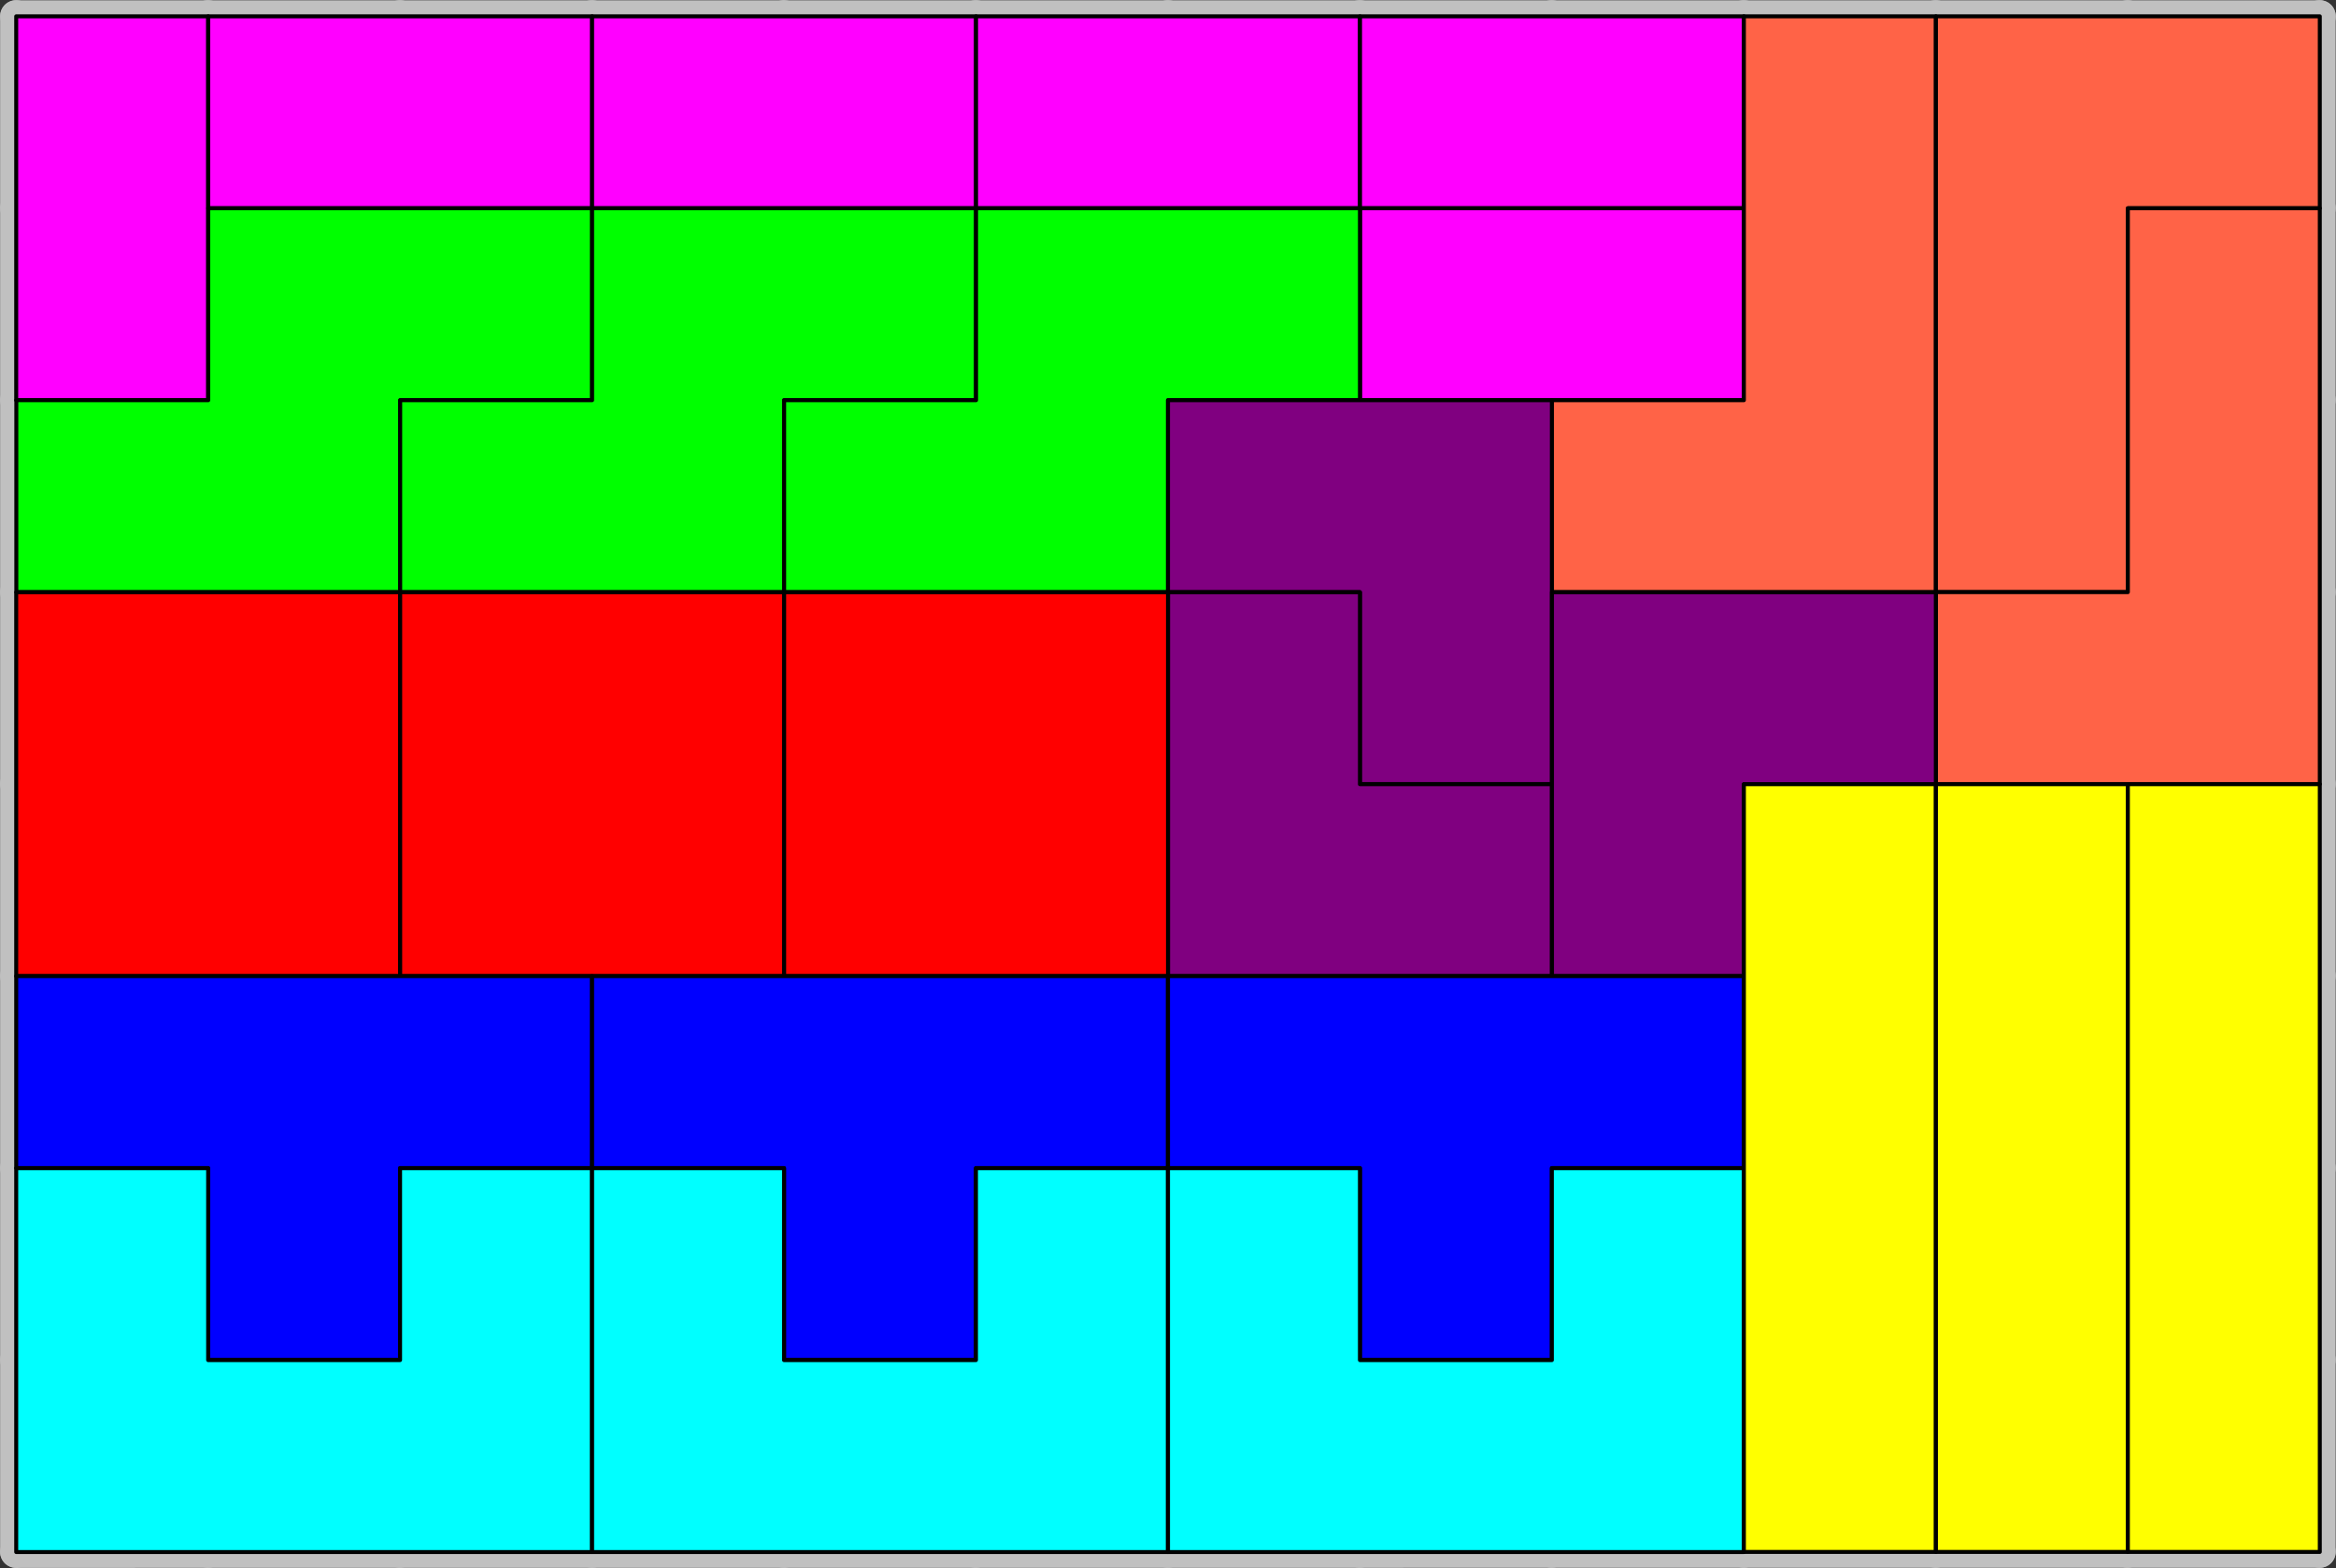 <?xml version="1.0" encoding="UTF-8"?>
<!DOCTYPE svg PUBLIC "-//W3C//DTD SVG 1.1//EN" "http://www.w3.org/Graphics/SVG/1.1/DTD/svg11.dtd">
<svg version="1.1" width="206.06mm" height="138.32mm" viewBox="0 0 20606 13832" preserveAspectRatio="xMidYMid" fill-rule="evenodd" stroke-width="28.222" stroke-linejoin="round" xmlns="http://www.w3.org/2000/svg" xmlns:ooo="http://xml.openoffice.org/svg/export" xmlns:xlink="http://www.w3.org/1999/xlink" xmlns:presentation="http://sun.com/xmlns/staroffice/presentation" xmlns:smil="http://www.w3.org/2001/SMIL20/" xmlns:anim="urn:oasis:names:tc:opendocument:xmlns:animation:1.0" xmlns:svg="urn:oasis:names:tc:opendocument:xmlns:svg-compatible:1.0" xml:space="preserve">
 <rect x="0" y="0" width="20606" height="13832" fill="#333333" stroke="none"/>
 <defs class="ClipPathGroup">
  <clipPath id="presentation_clip_path" clipPathUnits="userSpaceOnUse">
   <rect x="0" y="0" width="20606" height="13832"/>
  </clipPath>
  <clipPath id="presentation_clip_path_shrink" clipPathUnits="userSpaceOnUse">
   <rect x="20" y="13" width="20565" height="13805"/>
  </clipPath>
 </defs>
 <defs class="TextShapeIndex">
  
 </defs>
 <defs class="EmbeddedBulletChars">
  <g id="bullet-char-template-57356" transform="scale(0,-0)">
   <path d="M 580,1141 L 1163,571 580,0 -4,571 580,1141 Z"/>
  </g>
  <g id="bullet-char-template-57354" transform="scale(0,-0)">
   <path d="M 8,1128 L 1137,1128 1137,0 8,0 8,1128 Z"/>
  </g>
  <g id="bullet-char-template-10146" transform="scale(0,-0)">
   <path d="M 174,0 L 602,739 174,1481 1456,739 174,0 Z M 1358,739 L 309,1346 659,739 1358,739 Z"/>
  </g>
  <g id="bullet-char-template-10132" transform="scale(0,-0)">
   <path d="M 2015,739 L 1276,0 717,0 1260,543 174,543 174,936 1260,936 717,1481 1274,1481 2015,739 Z"/>
  </g>
  <g id="bullet-char-template-10007" transform="scale(0,-0)">
   <path d="M 0,-2 C -7,14 -16,27 -25,37 L 356,567 C 262,823 215,952 215,954 215,979 228,992 255,992 264,992 276,990 289,987 310,991 331,999 354,1012 L 381,999 492,748 772,1049 836,1024 860,1049 C 881,1039 901,1025 922,1006 886,937 835,863 770,784 769,783 710,716 594,584 L 774,223 C 774,196 753,168 711,139 L 727,119 C 717,90 699,76 672,76 641,76 570,178 457,381 L 164,-76 C 142,-110 111,-127 72,-127 30,-127 9,-110 8,-76 1,-67 -2,-52 -2,-32 -2,-23 -1,-13 0,-2 Z"/>
  </g>
  <g id="bullet-char-template-10004" transform="scale(0,-0)">
   <path d="M 285,-33 C 182,-33 111,30 74,156 52,228 41,333 41,471 41,549 55,616 82,672 116,743 169,778 240,778 293,778 328,747 346,684 L 369,508 C 377,444 397,411 428,410 L 1163,1116 C 1174,1127 1196,1133 1229,1133 1271,1133 1292,1118 1292,1087 L 1292,965 C 1292,929 1282,901 1262,881 L 442,47 C 390,-6 338,-33 285,-33 Z"/>
  </g>
  <g id="bullet-char-template-9679" transform="scale(0,-0)">
   <path d="M 813,0 C 632,0 489,54 383,161 276,268 223,411 223,592 223,773 276,916 383,1023 489,1130 632,1184 813,1184 992,1184 1136,1130 1245,1023 1353,916 1407,772 1407,592 1407,412 1353,268 1245,161 1136,54 992,0 813,0 Z"/>
  </g>
  <g id="bullet-char-template-8226" transform="scale(0,-0)">
   <path d="M 346,457 C 273,457 209,483 155,535 101,586 74,649 74,723 74,796 101,859 155,911 209,963 273,989 346,989 419,989 480,963 531,910 582,859 608,796 608,723 608,648 583,586 532,535 482,483 420,457 346,457 Z"/>
  </g>
  <g id="bullet-char-template-8211" transform="scale(0,-0)">
   <path d="M -4,459 L 1135,459 1135,606 -4,606 -4,459 Z"/>
  </g>
  <g id="bullet-char-template-61548" transform="scale(0,-0)">
   <path d="M 173,740 C 173,903 231,1043 346,1159 462,1274 601,1332 765,1332 928,1332 1067,1274 1183,1159 1299,1043 1357,903 1357,740 1357,577 1299,437 1183,322 1067,206 928,148 765,148 601,148 462,206 346,322 231,437 173,577 173,740 Z"/>
  </g>
 </defs>
 <g>
  <g id="id2" class="Master_Slide">
   <g id="bg-id2" class="Background"/>
   <g id="bo-id2" class="BackgroundObjects"/>
  </g>
 </g>
 <g class="SlideGroup">
  <g>
   <g id="container-id1">
    <g id="id1" class="Slide" clip-path="url(#presentation_clip_path)">
     <g class="Page">
      <g class="Group">
       <g class="com.sun.star.drawing.PolyLineShape">
        <g id="id3">
         <rect class="BoundingBox" stroke="none" fill="none" x="0" y="1" width="20605" height="13830"/>
         <path fill="none" stroke="rgb(192,192,192)" stroke-width="282" stroke-linejoin="round" stroke-linecap="round" d="M 143,144 L 20463,144"/>
         <path fill="none" stroke="rgb(192,192,192)" stroke-width="282" stroke-linejoin="round" stroke-linecap="round" d="M 142,1835 L 20462,1835"/>
         <path fill="none" stroke="rgb(192,192,192)" stroke-width="282" stroke-linejoin="round" stroke-linecap="round" d="M 142,3529 L 20462,3528"/>
         <path fill="none" stroke="rgb(192,192,192)" stroke-width="282" stroke-linejoin="round" stroke-linecap="round" d="M 142,5222 L 20462,5222"/>
         <path fill="none" stroke="rgb(192,192,192)" stroke-width="282" stroke-linejoin="round" stroke-linecap="round" d="M 142,6915 L 20462,6915"/>
         <path fill="none" stroke="rgb(192,192,192)" stroke-width="282" stroke-linejoin="round" stroke-linecap="round" d="M 142,8609 L 20462,8608"/>
         <path fill="none" stroke="rgb(192,192,192)" stroke-width="282" stroke-linejoin="round" stroke-linecap="round" d="M 142,10302 L 20462,10302"/>
         <path fill="none" stroke="rgb(192,192,192)" stroke-width="282" stroke-linejoin="round" stroke-linecap="round" d="M 142,11995 L 20462,11995"/>
         <path fill="none" stroke="rgb(192,192,192)" stroke-width="282" stroke-linejoin="round" stroke-linecap="round" d="M 142,13689 L 20462,13688"/>
         <path fill="none" stroke="rgb(192,192,192)" stroke-width="282" stroke-linejoin="round" stroke-linecap="round" d="M 142,142 L 142,13688"/>
         <path fill="none" stroke="rgb(192,192,192)" stroke-width="282" stroke-linejoin="round" stroke-linecap="round" d="M 1835,142 L 1835,13688"/>
         <path fill="none" stroke="rgb(192,192,192)" stroke-width="282" stroke-linejoin="round" stroke-linecap="round" d="M 3528,142 L 3527,13688"/>
         <path fill="none" stroke="rgb(192,192,192)" stroke-width="282" stroke-linejoin="round" stroke-linecap="round" d="M 5222,142 L 5222,13688"/>
         <path fill="none" stroke="rgb(192,192,192)" stroke-width="282" stroke-linejoin="round" stroke-linecap="round" d="M 6915,142 L 6915,13688"/>
         <path fill="none" stroke="rgb(192,192,192)" stroke-width="282" stroke-linejoin="round" stroke-linecap="round" d="M 8608,142 L 8607,13688"/>
         <path fill="none" stroke="rgb(192,192,192)" stroke-width="282" stroke-linejoin="round" stroke-linecap="round" d="M 10302,142 L 10302,13688"/>
         <path fill="none" stroke="rgb(192,192,192)" stroke-width="282" stroke-linejoin="round" stroke-linecap="round" d="M 11995,142 L 11995,13688"/>
         <path fill="none" stroke="rgb(192,192,192)" stroke-width="282" stroke-linejoin="round" stroke-linecap="round" d="M 13688,142 L 13687,13688"/>
         <path fill="none" stroke="rgb(192,192,192)" stroke-width="282" stroke-linejoin="round" stroke-linecap="round" d="M 15382,142 L 15382,13688"/>
         <path fill="none" stroke="rgb(192,192,192)" stroke-width="282" stroke-linejoin="round" stroke-linecap="round" d="M 17075,142 L 17075,13688"/>
         <path fill="none" stroke="rgb(192,192,192)" stroke-width="282" stroke-linejoin="round" stroke-linecap="round" d="M 18768,142 L 18767,13688"/>
         <path fill="none" stroke="rgb(192,192,192)" stroke-width="282" stroke-linejoin="round" stroke-linecap="round" d="M 20462,142 L 20462,13688"/>
        </g>
       </g>
       <g class="com.sun.star.drawing.PolyPolygonShape">
        <g id="id4">
         <rect class="BoundingBox" stroke="none" fill="none" x="125" y="126" width="1730" height="3423"/>
         <path fill="rgb(255,0,255)" stroke="none" d="M 143,144 L 1836,144 1836,1837 1836,3530 143,3530 143,1837 143,144 Z"/>
         <path fill="none" stroke="rgb(0,0,0)" stroke-width="35" stroke-linejoin="round" stroke-linecap="round" d="M 143,144 L 1836,144 1836,1837 1836,3530 143,3530 143,1837 143,144 Z"/>
        </g>
       </g>
       <g class="com.sun.star.drawing.PolyPolygonShape">
        <g id="id5">
         <rect class="BoundingBox" stroke="none" fill="none" x="1819" y="126" width="3423" height="1730"/>
         <path fill="rgb(255,0,255)" stroke="none" d="M 1837,144 L 3530,144 5223,144 5223,1837 3530,1837 1837,1837 1837,144 Z"/>
         <path fill="none" stroke="rgb(0,0,0)" stroke-width="35" stroke-linejoin="round" stroke-linecap="round" d="M 1837,144 L 3530,144 5223,144 5223,1837 3530,1837 1837,1837 1837,144 Z"/>
        </g>
       </g>
       <g class="com.sun.star.drawing.PolyPolygonShape">
        <g id="id6">
         <rect class="BoundingBox" stroke="none" fill="none" x="5205" y="126" width="3423" height="1730"/>
         <path fill="rgb(255,0,255)" stroke="none" d="M 5223,144 L 6916,144 8609,144 8609,1837 6916,1837 5223,1837 5223,144 Z"/>
         <path fill="none" stroke="rgb(0,0,0)" stroke-width="35" stroke-linejoin="round" stroke-linecap="round" d="M 5223,144 L 6916,144 8609,144 8609,1837 6916,1837 5223,1837 5223,144 Z"/>
        </g>
       </g>
       <g class="com.sun.star.drawing.PolyPolygonShape">
        <g id="id7">
         <rect class="BoundingBox" stroke="none" fill="none" x="8592" y="126" width="3423" height="1730"/>
         <path fill="rgb(255,0,255)" stroke="none" d="M 8610,144 L 10303,144 11996,144 11996,1837 10303,1837 8610,1837 8610,144 Z"/>
         <path fill="none" stroke="rgb(0,0,0)" stroke-width="35" stroke-linejoin="round" stroke-linecap="round" d="M 8610,144 L 10303,144 11996,144 11996,1837 10303,1837 8610,1837 8610,144 Z"/>
        </g>
       </g>
       <g class="com.sun.star.drawing.PolyPolygonShape">
        <g id="id8">
         <rect class="BoundingBox" stroke="none" fill="none" x="11979" y="126" width="3423" height="1730"/>
         <path fill="rgb(255,0,255)" stroke="none" d="M 11997,144 L 13690,144 15383,144 15383,1837 13690,1837 11997,1837 11997,144 Z"/>
         <path fill="none" stroke="rgb(0,0,0)" stroke-width="35" stroke-linejoin="round" stroke-linecap="round" d="M 11997,144 L 13690,144 15383,144 15383,1837 13690,1837 11997,1837 11997,144 Z"/>
        </g>
       </g>
       <g class="com.sun.star.drawing.PolyPolygonShape">
        <g id="id9">
         <rect class="BoundingBox" stroke="none" fill="none" x="11979" y="1819" width="3423" height="1730"/>
         <path fill="rgb(255,0,255)" stroke="none" d="M 11997,1837 L 13690,1837 15383,1837 15383,3530 13690,3530 11997,3530 11997,1837 Z"/>
         <path fill="none" stroke="rgb(0,0,0)" stroke-width="35" stroke-linejoin="round" stroke-linecap="round" d="M 11997,1837 L 13690,1837 15383,1837 15383,3530 13690,3530 11997,3530 11997,1837 Z"/>
        </g>
       </g>
       <g class="com.sun.star.drawing.PolyPolygonShape">
        <g id="id10">
         <rect class="BoundingBox" stroke="none" fill="none" x="126" y="1819" width="5116" height="3423"/>
         <path fill="rgb(0,255,0)" stroke="none" d="M 1837,1837 L 3530,1837 5223,1837 5223,3530 3530,3530 3530,5223 1837,5223 144,5223 144,3530 1837,3530 1837,1837 Z"/>
         <path fill="none" stroke="rgb(0,0,0)" stroke-width="35" stroke-linejoin="round" stroke-linecap="round" d="M 1837,1837 L 3530,1837 5223,1837 5223,3530 3530,3530 3530,5223 1837,5223 144,5223 144,3530 1837,3530 1837,1837 Z"/>
        </g>
       </g>
       <g class="com.sun.star.drawing.PolyPolygonShape">
        <g id="id11">
         <rect class="BoundingBox" stroke="none" fill="none" x="3512" y="1819" width="5116" height="3423"/>
         <path fill="rgb(0,255,0)" stroke="none" d="M 5223,1837 L 6916,1837 8609,1837 8609,3530 6916,3530 6916,5223 5223,5223 3530,5223 3530,3530 5223,3530 5223,1837 Z"/>
         <path fill="none" stroke="rgb(0,0,0)" stroke-width="35" stroke-linejoin="round" stroke-linecap="round" d="M 5223,1837 L 6916,1837 8609,1837 8609,3530 6916,3530 6916,5223 5223,5223 3530,5223 3530,3530 5223,3530 5223,1837 Z"/>
        </g>
       </g>
       <g class="com.sun.star.drawing.PolyPolygonShape">
        <g id="id12">
         <rect class="BoundingBox" stroke="none" fill="none" x="6899" y="1819" width="5116" height="3423"/>
         <path fill="rgb(0,255,0)" stroke="none" d="M 8610,1837 L 10303,1837 11996,1837 11996,3530 10303,3530 10303,5223 8610,5223 6917,5223 6917,3530 8610,3530 8610,1837 Z"/>
         <path fill="none" stroke="rgb(0,0,0)" stroke-width="35" stroke-linejoin="round" stroke-linecap="round" d="M 8610,1837 L 10303,1837 11996,1837 11996,3530 10303,3530 10303,5223 8610,5223 6917,5223 6917,3530 8610,3530 8610,1837 Z"/>
        </g>
       </g>
       <g class="com.sun.star.drawing.PolyPolygonShape">
        <g id="id13">
         <rect class="BoundingBox" stroke="none" fill="none" x="13672" y="126" width="3423" height="5116"/>
         <path fill="rgb(255,99,71)" stroke="none" d="M 15383,144 L 17076,144 17076,1837 17076,3530 17076,5223 15383,5223 13690,5223 13690,3530 15383,3530 15383,1837 15383,144 Z"/>
         <path fill="none" stroke="rgb(0,0,0)" stroke-width="35" stroke-linejoin="round" stroke-linecap="round" d="M 15383,144 L 17076,144 17076,1837 17076,3530 17076,5223 15383,5223 13690,5223 13690,3530 15383,3530 15383,1837 15383,144 Z"/>
        </g>
       </g>
       <g class="com.sun.star.drawing.PolyPolygonShape">
        <g id="id14">
         <rect class="BoundingBox" stroke="none" fill="none" x="17059" y="126" width="3423" height="5116"/>
         <path fill="rgb(255,99,71)" stroke="none" d="M 17077,144 L 18770,144 20463,144 20463,1837 18770,1837 18770,3530 18770,5223 17077,5223 17077,3530 17077,1837 17077,144 Z"/>
         <path fill="none" stroke="rgb(0,0,0)" stroke-width="35" stroke-linejoin="round" stroke-linecap="round" d="M 17077,144 L 18770,144 20463,144 20463,1837 18770,1837 18770,3530 18770,5223 17077,5223 17077,3530 17077,1837 17077,144 Z"/>
        </g>
       </g>
       <g class="com.sun.star.drawing.PolyPolygonShape">
        <g id="id15">
         <rect class="BoundingBox" stroke="none" fill="none" x="17059" y="1819" width="3423" height="5116"/>
         <path fill="rgb(255,99,71)" stroke="none" d="M 18770,1837 L 20463,1837 20463,3530 20463,5223 20463,6916 18770,6916 17077,6916 17077,5223 18770,5223 18770,3530 18770,1837 Z"/>
         <path fill="none" stroke="rgb(0,0,0)" stroke-width="35" stroke-linejoin="round" stroke-linecap="round" d="M 18770,1837 L 20463,1837 20463,3530 20463,5223 20463,6916 18770,6916 17077,6916 17077,5223 18770,5223 18770,3530 18770,1837 Z"/>
        </g>
       </g>
       <g class="com.sun.star.drawing.PolyPolygonShape">
        <g id="id16">
         <rect class="BoundingBox" stroke="none" fill="none" x="10285" y="3512" width="3423" height="3423"/>
         <path fill="rgb(128,0,128)" stroke="none" d="M 10303,3530 L 11996,3530 13689,3530 13689,5223 13689,6916 11996,6916 11996,5223 10303,5223 10303,3530 Z"/>
         <path fill="none" stroke="rgb(0,0,0)" stroke-width="35" stroke-linejoin="round" stroke-linecap="round" d="M 10303,3530 L 11996,3530 13689,3530 13689,5223 13689,6916 11996,6916 11996,5223 10303,5223 10303,3530 Z"/>
        </g>
       </g>
       <g class="com.sun.star.drawing.PolyPolygonShape">
        <g id="id17">
         <rect class="BoundingBox" stroke="none" fill="none" x="10285" y="5206" width="3423" height="3423"/>
         <path fill="rgb(128,0,128)" stroke="none" d="M 10303,5224 L 11996,5224 11996,6917 13689,6917 13689,8610 11996,8610 10303,8610 10303,6917 10303,5224 Z"/>
         <path fill="none" stroke="rgb(0,0,0)" stroke-width="35" stroke-linejoin="round" stroke-linecap="round" d="M 10303,5224 L 11996,5224 11996,6917 13689,6917 13689,8610 11996,8610 10303,8610 10303,6917 10303,5224 Z"/>
        </g>
       </g>
       <g class="com.sun.star.drawing.PolyPolygonShape">
        <g id="id18">
         <rect class="BoundingBox" stroke="none" fill="none" x="13672" y="5206" width="3423" height="3423"/>
         <path fill="rgb(128,0,128)" stroke="none" d="M 13690,5224 L 15383,5224 17076,5224 17076,6917 15383,6917 15383,8610 13690,8610 13690,6917 13690,5224 Z"/>
         <path fill="none" stroke="rgb(0,0,0)" stroke-width="35" stroke-linejoin="round" stroke-linecap="round" d="M 13690,5224 L 15383,5224 17076,5224 17076,6917 15383,6917 15383,8610 13690,8610 13690,6917 13690,5224 Z"/>
        </g>
       </g>
       <g class="com.sun.star.drawing.PolyPolygonShape">
        <g id="id19">
         <rect class="BoundingBox" stroke="none" fill="none" x="125" y="5206" width="3423" height="3423"/>
         <path fill="rgb(255,0,0)" stroke="none" d="M 143,5224 L 1836,5224 3529,5224 3529,6917 3529,8610 1836,8610 143,8610 143,6917 143,5224 Z"/>
         <path fill="none" stroke="rgb(0,0,0)" stroke-width="35" stroke-linejoin="round" stroke-linecap="round" d="M 143,5224 L 1836,5224 3529,5224 3529,6917 3529,8610 1836,8610 143,8610 143,6917 143,5224 Z"/>
        </g>
       </g>
       <g class="com.sun.star.drawing.PolyPolygonShape">
        <g id="id20">
         <rect class="BoundingBox" stroke="none" fill="none" x="3512" y="5206" width="3423" height="3423"/>
         <path fill="rgb(255,0,0)" stroke="none" d="M 3530,5224 L 5223,5224 6916,5224 6916,6917 6916,8610 5223,8610 3530,8610 3530,6917 3530,5224 Z"/>
         <path fill="none" stroke="rgb(0,0,0)" stroke-width="35" stroke-linejoin="round" stroke-linecap="round" d="M 3530,5224 L 5223,5224 6916,5224 6916,6917 6916,8610 5223,8610 3530,8610 3530,6917 3530,5224 Z"/>
        </g>
       </g>
       <g class="com.sun.star.drawing.PolyPolygonShape">
        <g id="id21">
         <rect class="BoundingBox" stroke="none" fill="none" x="6899" y="5206" width="3423" height="3423"/>
         <path fill="rgb(255,0,0)" stroke="none" d="M 6917,5224 L 8610,5224 10303,5224 10303,6917 10303,8610 8610,8610 6917,8610 6917,6917 6917,5224 Z"/>
         <path fill="none" stroke="rgb(0,0,0)" stroke-width="35" stroke-linejoin="round" stroke-linecap="round" d="M 6917,5224 L 8610,5224 10303,5224 10303,6917 10303,8610 8610,8610 6917,8610 6917,6917 6917,5224 Z"/>
        </g>
       </g>
       <g class="com.sun.star.drawing.PolyPolygonShape">
        <g id="id22">
         <rect class="BoundingBox" stroke="none" fill="none" x="125" y="8592" width="5116" height="3423"/>
         <path fill="rgb(0,0,255)" stroke="none" d="M 143,8610 L 1836,8610 3529,8610 5222,8610 5222,10303 3529,10303 3529,11996 1836,11996 1836,10303 143,10303 143,8610 Z"/>
         <path fill="none" stroke="rgb(0,0,0)" stroke-width="35" stroke-linejoin="round" stroke-linecap="round" d="M 143,8610 L 1836,8610 3529,8610 5222,8610 5222,10303 3529,10303 3529,11996 1836,11996 1836,10303 143,10303 143,8610 Z"/>
        </g>
       </g>
       <g class="com.sun.star.drawing.PolyPolygonShape">
        <g id="id23">
         <rect class="BoundingBox" stroke="none" fill="none" x="5205" y="8592" width="5116" height="3423"/>
         <path fill="rgb(0,0,255)" stroke="none" d="M 5223,8610 L 6916,8610 8609,8610 10302,8610 10302,10303 8609,10303 8609,11996 6916,11996 6916,10303 5223,10303 5223,8610 Z"/>
         <path fill="none" stroke="rgb(0,0,0)" stroke-width="35" stroke-linejoin="round" stroke-linecap="round" d="M 5223,8610 L 6916,8610 8609,8610 10302,8610 10302,10303 8609,10303 8609,11996 6916,11996 6916,10303 5223,10303 5223,8610 Z"/>
        </g>
       </g>
       <g class="com.sun.star.drawing.PolyPolygonShape">
        <g id="id24">
         <rect class="BoundingBox" stroke="none" fill="none" x="10285" y="8592" width="5116" height="3423"/>
         <path fill="rgb(0,0,255)" stroke="none" d="M 10303,8610 L 11996,8610 13689,8610 15382,8610 15382,10303 13689,10303 13689,11996 11996,11996 11996,10303 10303,10303 10303,8610 Z"/>
         <path fill="none" stroke="rgb(0,0,0)" stroke-width="35" stroke-linejoin="round" stroke-linecap="round" d="M 10303,8610 L 11996,8610 13689,8610 15382,8610 15382,10303 13689,10303 13689,11996 11996,11996 11996,10303 10303,10303 10303,8610 Z"/>
        </g>
       </g>
       <g class="com.sun.star.drawing.PolyPolygonShape">
        <g id="id25">
         <rect class="BoundingBox" stroke="none" fill="none" x="125" y="10286" width="5116" height="3423"/>
         <path fill="rgb(0,255,255)" stroke="none" d="M 143,10304 L 1836,10304 1836,11997 3529,11997 3529,10304 5222,10304 5222,11997 5222,13690 3529,13690 1836,13690 143,13690 143,11997 143,10304 Z"/>
         <path fill="none" stroke="rgb(0,0,0)" stroke-width="35" stroke-linejoin="round" stroke-linecap="round" d="M 143,10304 L 1836,10304 1836,11997 3529,11997 3529,10304 5222,10304 5222,11997 5222,13690 3529,13690 1836,13690 143,13690 143,11997 143,10304 Z"/>
        </g>
       </g>
       <g class="com.sun.star.drawing.PolyPolygonShape">
        <g id="id26">
         <rect class="BoundingBox" stroke="none" fill="none" x="5205" y="10286" width="5116" height="3423"/>
         <path fill="rgb(0,255,255)" stroke="none" d="M 5223,10304 L 6916,10304 6916,11997 8609,11997 8609,10304 10302,10304 10302,11997 10302,13690 8609,13690 6916,13690 5223,13690 5223,11997 5223,10304 Z"/>
         <path fill="none" stroke="rgb(0,0,0)" stroke-width="35" stroke-linejoin="round" stroke-linecap="round" d="M 5223,10304 L 6916,10304 6916,11997 8609,11997 8609,10304 10302,10304 10302,11997 10302,13690 8609,13690 6916,13690 5223,13690 5223,11997 5223,10304 Z"/>
        </g>
       </g>
       <g class="com.sun.star.drawing.PolyPolygonShape">
        <g id="id27">
         <rect class="BoundingBox" stroke="none" fill="none" x="10285" y="10286" width="5116" height="3423"/>
         <path fill="rgb(0,255,255)" stroke="none" d="M 10303,10304 L 11996,10304 11996,11997 13689,11997 13689,10304 15382,10304 15382,11997 15382,13690 13689,13690 11996,13690 10303,13690 10303,11997 10303,10304 Z"/>
         <path fill="none" stroke="rgb(0,0,0)" stroke-width="35" stroke-linejoin="round" stroke-linecap="round" d="M 10303,10304 L 11996,10304 11996,11997 13689,11997 13689,10304 15382,10304 15382,11997 15382,13690 13689,13690 11996,13690 10303,13690 10303,11997 10303,10304 Z"/>
        </g>
       </g>
       <g class="com.sun.star.drawing.PolyPolygonShape">
        <g id="id28">
         <rect class="BoundingBox" stroke="none" fill="none" x="15365" y="6899" width="1730" height="6809"/>
         <path fill="rgb(255,255,0)" stroke="none" d="M 15383,6917 L 17076,6917 17076,8610 17076,10303 17076,11996 17076,13689 15383,13689 15383,11996 15383,10303 15383,8610 15383,6917 Z"/>
         <path fill="none" stroke="rgb(0,0,0)" stroke-width="35" stroke-linejoin="round" stroke-linecap="round" d="M 15383,6917 L 17076,6917 17076,8610 17076,10303 17076,11996 17076,13689 15383,13689 15383,11996 15383,10303 15383,8610 15383,6917 Z"/>
        </g>
       </g>
       <g class="com.sun.star.drawing.PolyPolygonShape">
        <g id="id29">
         <rect class="BoundingBox" stroke="none" fill="none" x="17059" y="6899" width="1730" height="6809"/>
         <path fill="rgb(255,255,0)" stroke="none" d="M 17077,6917 L 18770,6917 18770,8610 18770,10303 18770,11996 18770,13689 17077,13689 17077,11996 17077,10303 17077,8610 17077,6917 Z"/>
         <path fill="none" stroke="rgb(0,0,0)" stroke-width="35" stroke-linejoin="round" stroke-linecap="round" d="M 17077,6917 L 18770,6917 18770,8610 18770,10303 18770,11996 18770,13689 17077,13689 17077,11996 17077,10303 17077,8610 17077,6917 Z"/>
        </g>
       </g>
       <g class="com.sun.star.drawing.PolyPolygonShape">
        <g id="id30">
         <rect class="BoundingBox" stroke="none" fill="none" x="18752" y="6899" width="1730" height="6809"/>
         <path fill="rgb(255,255,0)" stroke="none" d="M 18770,6917 L 20463,6917 20463,8610 20463,10303 20463,11996 20463,13689 18770,13689 18770,11996 18770,10303 18770,8610 18770,6917 Z"/>
         <path fill="none" stroke="rgb(0,0,0)" stroke-width="35" stroke-linejoin="round" stroke-linecap="round" d="M 18770,6917 L 20463,6917 20463,8610 20463,10303 20463,11996 20463,13689 18770,13689 18770,11996 18770,10303 18770,8610 18770,6917 Z"/>
        </g>
       </g>
      </g>
     </g>
    </g>
   </g>
  </g>
 </g>
</svg>
